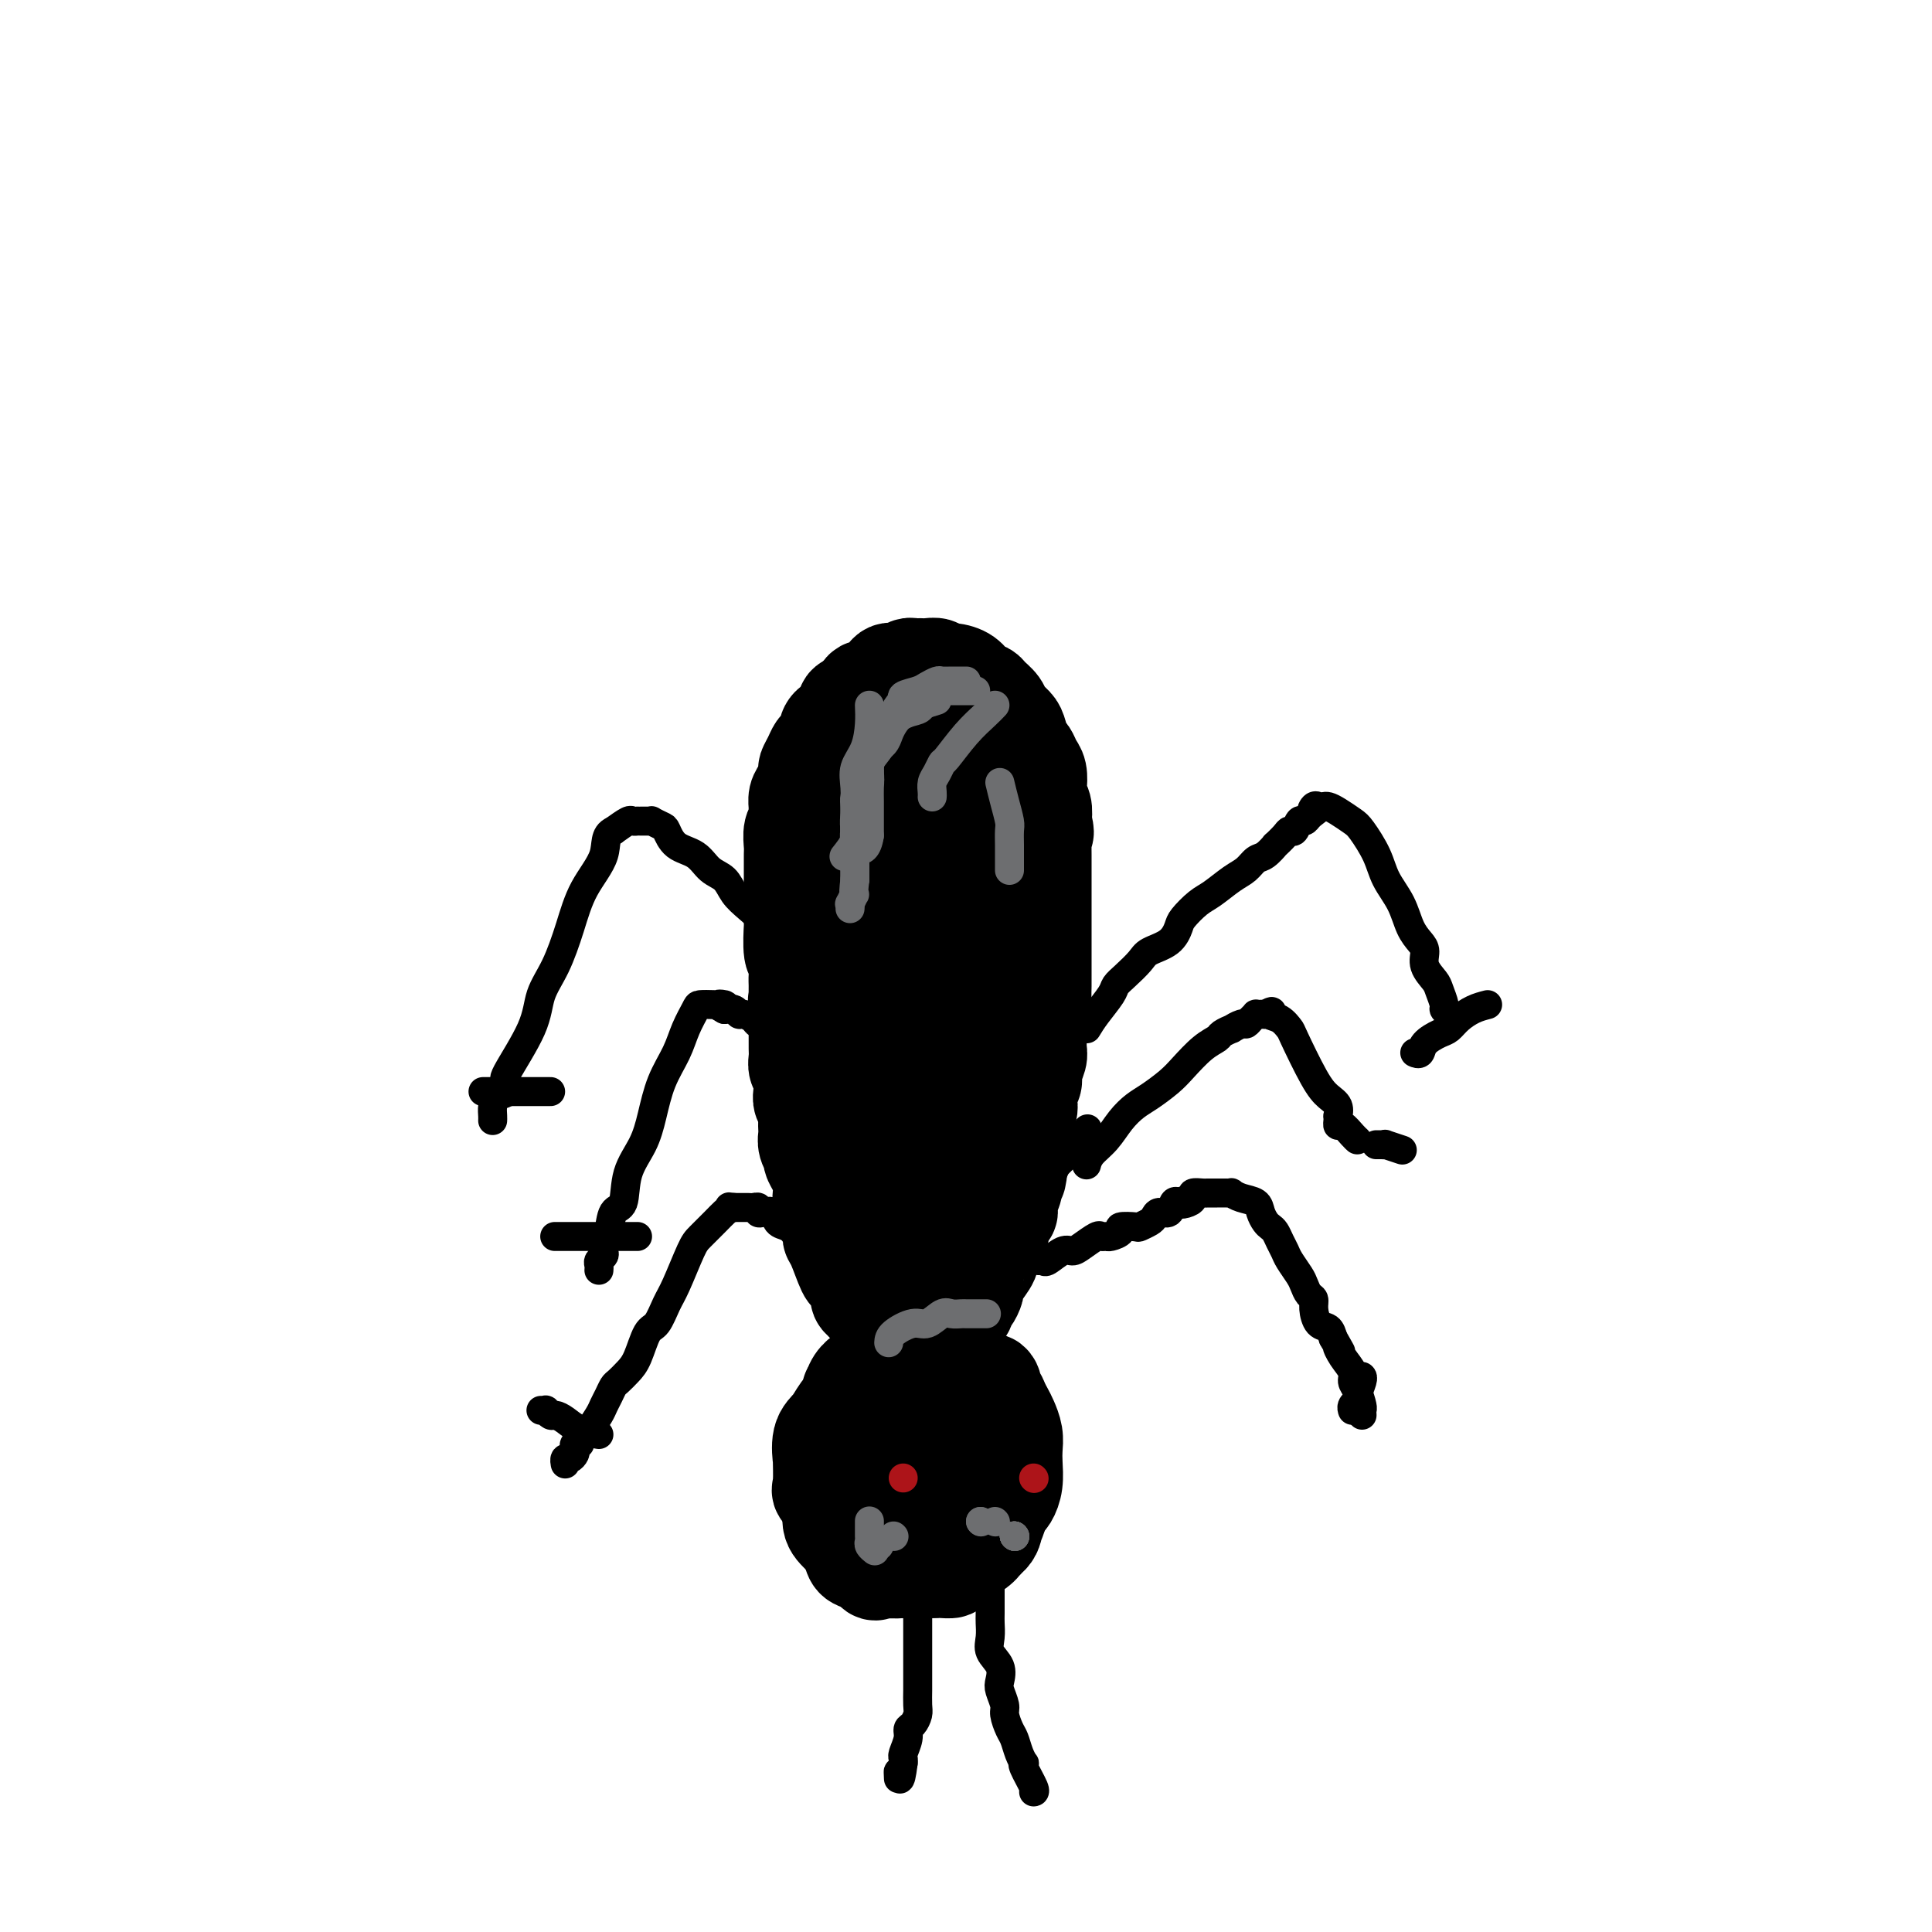 <svg viewBox='0 0 400 400' version='1.1' xmlns='http://www.w3.org/2000/svg' xmlns:xlink='http://www.w3.org/1999/xlink'><g fill='none' stroke='#000000' stroke-width='20' stroke-linecap='round' stroke-linejoin='round'><path d='M187,293c-0.364,0.447 -0.727,0.893 -1,1c-0.273,0.107 -0.455,-0.127 -1,0c-0.545,0.127 -1.452,0.614 -2,1c-0.548,0.386 -0.738,0.671 -1,1c-0.262,0.329 -0.596,0.703 -1,1c-0.404,0.297 -0.879,0.516 -1,1c-0.121,0.484 0.111,1.233 0,2c-0.111,0.767 -0.566,1.552 -1,2c-0.434,0.448 -0.848,0.561 -1,1c-0.152,0.439 -0.040,1.206 0,2c0.040,0.794 0.010,1.617 0,2c-0.010,0.383 0.000,0.326 0,1c-0.000,0.674 -0.011,2.078 0,3c0.011,0.922 0.044,1.360 0,3c-0.044,1.640 -0.166,4.480 0,6c0.166,1.520 0.619,1.720 1,2c0.381,0.280 0.691,0.640 1,1'/><path d='M180,323c0.717,3.547 1.509,2.415 2,2c0.491,-0.415 0.682,-0.111 1,0c0.318,0.111 0.762,0.030 1,0c0.238,-0.030 0.268,-0.007 1,0c0.732,0.007 2.165,-0.000 4,0c1.835,0.000 4.071,0.008 5,0c0.929,-0.008 0.552,-0.032 1,0c0.448,0.032 1.720,0.121 2,0c0.280,-0.121 -0.433,-0.452 0,-1c0.433,-0.548 2.010,-1.313 3,-2c0.990,-0.687 1.392,-1.296 2,-2c0.608,-0.704 1.420,-1.502 2,-2c0.580,-0.498 0.926,-0.696 1,-1c0.074,-0.304 -0.124,-0.714 0,-1c0.124,-0.286 0.569,-0.447 1,-1c0.431,-0.553 0.848,-1.499 1,-2c0.152,-0.501 0.041,-0.557 0,-1c-0.041,-0.443 -0.011,-1.275 0,-2c0.011,-0.725 0.003,-1.345 0,-2c-0.003,-0.655 -0.001,-1.344 0,-2c0.001,-0.656 0.001,-1.278 0,-2c-0.001,-0.722 -0.003,-1.545 0,-2c0.003,-0.455 0.012,-0.542 0,-1c-0.012,-0.458 -0.044,-1.288 0,-2c0.044,-0.712 0.166,-1.307 0,-2c-0.166,-0.693 -0.619,-1.484 -1,-2c-0.381,-0.516 -0.691,-0.758 -1,-1'/><path d='M205,294c-0.198,-3.192 0.306,-2.173 0,-2c-0.306,0.173 -1.421,-0.499 -2,-1c-0.579,-0.501 -0.623,-0.832 -1,-1c-0.377,-0.168 -1.087,-0.175 -2,-1c-0.913,-0.825 -2.027,-2.470 -3,-3c-0.973,-0.530 -1.803,0.054 -2,0c-0.197,-0.054 0.239,-0.747 0,-1c-0.239,-0.253 -1.153,-0.068 -2,0c-0.847,0.068 -1.627,0.019 -2,0c-0.373,-0.019 -0.341,-0.006 -1,0c-0.659,0.006 -2.011,0.006 -3,0c-0.989,-0.006 -1.617,-0.016 -2,0c-0.383,0.016 -0.522,0.060 -1,0c-0.478,-0.060 -1.295,-0.223 -2,0c-0.705,0.223 -1.300,0.830 -2,1c-0.700,0.170 -1.507,-0.099 -2,0c-0.493,0.099 -0.671,0.565 -1,1c-0.329,0.435 -0.808,0.839 -1,1c-0.192,0.161 -0.096,0.081 0,0'/><path d='M186,287c-0.998,-0.102 -1.996,-0.204 -3,0c-1.004,0.204 -2.014,0.713 -3,1c-0.986,0.287 -1.949,0.352 -3,1c-1.051,0.648 -2.191,1.878 -3,3c-0.809,1.122 -1.288,2.136 -2,3c-0.712,0.864 -1.657,1.578 -2,3c-0.343,1.422 -0.084,3.551 0,4c0.084,0.449 -0.007,-0.781 0,0c0.007,0.781 0.111,3.572 0,5c-0.111,1.428 -0.437,1.493 0,2c0.437,0.507 1.638,1.456 3,2c1.362,0.544 2.884,0.684 4,1c1.116,0.316 1.824,0.810 3,1c1.176,0.190 2.819,0.077 4,0c1.181,-0.077 1.902,-0.119 3,0c1.098,0.119 2.575,0.399 4,0c1.425,-0.399 2.798,-1.475 4,-2c1.202,-0.525 2.234,-0.497 3,-1c0.766,-0.503 1.267,-1.537 2,-2c0.733,-0.463 1.697,-0.355 2,-1c0.303,-0.645 -0.056,-2.041 0,-3c0.056,-0.959 0.528,-1.479 1,-2'/><path d='M203,302c0.999,-1.926 0.997,-2.743 1,-4c0.003,-1.257 0.011,-2.956 0,-4c-0.011,-1.044 -0.041,-1.435 0,-2c0.041,-0.565 0.154,-1.304 0,-2c-0.154,-0.696 -0.573,-1.350 -1,-2c-0.427,-0.650 -0.862,-1.298 -2,-2c-1.138,-0.702 -2.980,-1.460 -4,-2c-1.020,-0.540 -1.219,-0.863 -2,-1c-0.781,-0.137 -2.144,-0.089 -3,0c-0.856,0.089 -1.203,0.219 -2,0c-0.797,-0.219 -2.042,-0.789 -3,-1c-0.958,-0.211 -1.630,-0.064 -2,0c-0.370,0.064 -0.440,0.046 -1,0c-0.560,-0.046 -1.611,-0.120 -2,0c-0.389,0.120 -0.115,0.435 -1,1c-0.885,0.565 -2.930,1.381 -4,3c-1.070,1.619 -1.165,4.042 -2,6c-0.835,1.958 -2.411,3.450 -3,5c-0.589,1.550 -0.191,3.159 0,4c0.191,0.841 0.175,0.916 0,2c-0.175,1.084 -0.507,3.179 0,5c0.507,1.821 1.854,3.367 3,5c1.146,1.633 2.091,3.351 3,5c0.909,1.649 1.784,3.227 3,4c1.216,0.773 2.775,0.741 4,1c1.225,0.259 2.117,0.810 3,1c0.883,0.190 1.756,0.021 3,0c1.244,-0.021 2.859,0.108 4,0c1.141,-0.108 1.807,-0.452 3,-1c1.193,-0.548 2.912,-1.299 4,-2c1.088,-0.701 1.544,-1.350 2,-2'/><path d='M204,319c1.785,-1.321 1.746,-2.124 2,-3c0.254,-0.876 0.800,-1.825 1,-3c0.200,-1.175 0.053,-2.576 0,-4c-0.053,-1.424 -0.013,-2.871 0,-4c0.013,-1.129 0.000,-1.940 0,-3c-0.000,-1.060 0.013,-2.369 0,-4c-0.013,-1.631 -0.053,-3.585 0,-5c0.053,-1.415 0.198,-2.292 0,-3c-0.198,-0.708 -0.738,-1.247 -1,-2c-0.262,-0.753 -0.246,-1.718 -1,-2c-0.754,-0.282 -2.279,0.121 -3,0c-0.721,-0.121 -0.639,-0.764 -1,-1c-0.361,-0.236 -1.165,-0.065 -2,0c-0.835,0.065 -1.701,0.022 -3,0c-1.299,-0.022 -3.032,-0.024 -4,0c-0.968,0.024 -1.170,0.074 -2,0c-0.830,-0.074 -2.289,-0.271 -3,0c-0.711,0.271 -0.674,1.010 -1,1c-0.326,-0.010 -1.015,-0.769 -2,0c-0.985,0.769 -2.265,3.065 -3,4c-0.735,0.935 -0.926,0.509 -1,2c-0.074,1.491 -0.031,4.899 0,7c0.031,2.101 0.049,2.895 0,4c-0.049,1.105 -0.165,2.520 0,4c0.165,1.480 0.610,3.027 1,4c0.390,0.973 0.723,1.374 1,2c0.277,0.626 0.498,1.476 1,2c0.502,0.524 1.286,0.721 2,1c0.714,0.279 1.357,0.639 2,1'/><path d='M187,317c1.631,1.530 2.208,0.355 3,0c0.792,-0.355 1.798,0.108 3,0c1.202,-0.108 2.598,-0.788 4,-1c1.402,-0.212 2.809,0.045 4,0c1.191,-0.045 2.164,-0.392 3,-1c0.836,-0.608 1.534,-1.477 2,-2c0.466,-0.523 0.699,-0.699 1,-1c0.301,-0.301 0.669,-0.727 1,-1c0.331,-0.273 0.625,-0.393 1,-1c0.375,-0.607 0.829,-1.699 1,-3c0.171,-1.301 0.057,-2.809 0,-4c-0.057,-1.191 -0.059,-2.066 0,-3c0.059,-0.934 0.179,-1.928 0,-3c-0.179,-1.072 -0.656,-2.224 -1,-3c-0.344,-0.776 -0.556,-1.177 -1,-2c-0.444,-0.823 -1.119,-2.067 -2,-3c-0.881,-0.933 -1.968,-1.557 -3,-2c-1.032,-0.443 -2.009,-0.707 -3,-1c-0.991,-0.293 -1.996,-0.614 -3,-1c-1.004,-0.386 -2.007,-0.837 -3,-1c-0.993,-0.163 -1.975,-0.038 -3,0c-1.025,0.038 -2.094,-0.010 -3,0c-0.906,0.010 -1.650,0.077 -2,0c-0.350,-0.077 -0.306,-0.300 -1,0c-0.694,0.300 -2.126,1.122 -3,2c-0.874,0.878 -1.191,1.813 -2,3c-0.809,1.187 -2.112,2.625 -3,4c-0.888,1.375 -1.362,2.688 -2,4c-0.638,1.312 -1.441,2.622 -2,4c-0.559,1.378 -0.874,2.822 -1,4c-0.126,1.178 -0.063,2.089 0,3'/><path d='M172,308c-1.523,3.878 -0.329,2.573 0,3c0.329,0.427 -0.205,2.586 0,4c0.205,1.414 1.150,2.081 2,3c0.850,0.919 1.606,2.089 2,3c0.394,0.911 0.426,1.565 1,2c0.574,0.435 1.689,0.653 3,1c1.311,0.347 2.816,0.823 4,1c1.184,0.177 2.046,0.056 3,0c0.954,-0.056 2.000,-0.045 3,0c1.000,0.045 1.956,0.126 3,0c1.044,-0.126 2.177,-0.457 3,-1c0.823,-0.543 1.334,-1.296 2,-2c0.666,-0.704 1.485,-1.360 2,-2c0.515,-0.640 0.727,-1.266 1,-2c0.273,-0.734 0.609,-1.576 1,-3c0.391,-1.424 0.838,-3.431 1,-5c0.162,-1.569 0.041,-2.699 0,-4c-0.041,-1.301 -0.000,-2.772 0,-4c0.000,-1.228 -0.040,-2.212 0,-3c0.040,-0.788 0.161,-1.378 0,-2c-0.161,-0.622 -0.605,-1.275 -1,-2c-0.395,-0.725 -0.742,-1.522 -1,-2c-0.258,-0.478 -0.429,-0.636 -1,-1c-0.571,-0.364 -1.543,-0.935 -2,-1c-0.457,-0.065 -0.398,0.375 -1,0c-0.602,-0.375 -1.863,-1.565 -3,-2c-1.137,-0.435 -2.150,-0.117 -3,0c-0.850,0.117 -1.536,0.031 -2,0c-0.464,-0.031 -0.704,-0.009 -1,0c-0.296,0.009 -0.648,0.004 -1,0'/><path d='M187,289c-1.089,0.000 -0.311,0.000 0,0c0.311,0.000 0.156,0.000 0,0'/><path d='M190,286c-0.032,0.192 -0.064,0.384 0,0c0.064,-0.384 0.223,-1.345 0,-2c-0.223,-0.655 -0.830,-1.003 -1,-1c-0.170,0.003 0.095,0.356 0,0c-0.095,-0.356 -0.551,-1.423 -1,-2c-0.449,-0.577 -0.893,-0.664 -1,-1c-0.107,-0.336 0.121,-0.921 0,-1c-0.121,-0.079 -0.591,0.350 -1,0c-0.409,-0.350 -0.757,-1.477 -1,-2c-0.243,-0.523 -0.380,-0.441 -1,-1c-0.620,-0.559 -1.723,-1.758 -2,-2c-0.277,-0.242 0.272,0.473 0,0c-0.272,-0.473 -1.363,-2.135 -2,-3c-0.637,-0.865 -0.818,-0.932 -1,-1'/><path d='M179,270c-1.881,-2.553 -1.085,-0.936 -1,-1c0.085,-0.064 -0.541,-1.809 -1,-3c-0.459,-1.191 -0.749,-1.827 -1,-2c-0.251,-0.173 -0.462,0.115 -1,-1c-0.538,-1.115 -1.402,-3.635 -2,-5c-0.598,-1.365 -0.931,-1.574 -1,-2c-0.069,-0.426 0.125,-1.068 0,-2c-0.125,-0.932 -0.570,-2.152 -1,-3c-0.430,-0.848 -0.847,-1.322 -1,-2c-0.153,-0.678 -0.044,-1.560 0,-2c0.044,-0.440 0.022,-0.436 0,-1c-0.022,-0.564 -0.043,-1.694 0,-2c0.043,-0.306 0.151,0.214 0,0c-0.151,-0.214 -0.562,-1.160 -1,-2c-0.438,-0.840 -0.902,-1.572 -1,-2c-0.098,-0.428 0.170,-0.551 0,-1c-0.170,-0.449 -0.776,-1.222 -1,-2c-0.224,-0.778 -0.064,-1.560 0,-2c0.064,-0.440 0.031,-0.540 0,-1c-0.031,-0.460 -0.060,-1.282 0,-2c0.060,-0.718 0.208,-1.333 0,-2c-0.208,-0.667 -0.774,-1.386 -1,-2c-0.226,-0.614 -0.113,-1.123 0,-2c0.113,-0.877 0.226,-2.122 0,-3c-0.226,-0.878 -0.793,-1.389 -1,-2c-0.207,-0.611 -0.056,-1.321 0,-2c0.056,-0.679 0.015,-1.326 0,-2c-0.015,-0.674 -0.004,-1.374 0,-2c0.004,-0.626 0.001,-1.179 0,-2c-0.001,-0.821 -0.001,-1.911 0,-3'/><path d='M165,210c-0.309,-4.613 -0.082,-2.644 0,-2c0.082,0.644 0.018,-0.036 0,-1c-0.018,-0.964 0.009,-2.211 0,-3c-0.009,-0.789 -0.055,-1.121 0,-2c0.055,-0.879 0.211,-2.307 0,-3c-0.211,-0.693 -0.789,-0.651 -1,-2c-0.211,-1.349 -0.057,-4.089 0,-5c0.057,-0.911 0.015,0.009 0,0c-0.015,-0.009 -0.004,-0.946 0,-2c0.004,-1.054 0.001,-2.226 0,-3c-0.001,-0.774 0.000,-1.151 0,-2c-0.000,-0.849 -0.001,-2.171 0,-3c0.001,-0.829 0.004,-1.166 0,-2c-0.004,-0.834 -0.015,-2.164 0,-3c0.015,-0.836 0.057,-1.179 0,-2c-0.057,-0.821 -0.212,-2.121 0,-3c0.212,-0.879 0.792,-1.336 1,-2c0.208,-0.664 0.046,-1.533 0,-2c-0.046,-0.467 0.025,-0.530 0,-1c-0.025,-0.470 -0.147,-1.347 0,-2c0.147,-0.653 0.564,-1.082 1,-2c0.436,-0.918 0.890,-2.325 1,-3c0.110,-0.675 -0.125,-0.618 0,-1c0.125,-0.382 0.608,-1.205 1,-2c0.392,-0.795 0.691,-1.564 1,-2c0.309,-0.436 0.628,-0.540 1,-1c0.372,-0.460 0.799,-1.275 1,-2c0.201,-0.725 0.178,-1.359 1,-2c0.822,-0.641 2.491,-1.288 3,-2c0.509,-0.712 -0.140,-1.489 0,-2c0.140,-0.511 1.070,-0.755 2,-1'/><path d='M177,145c2.217,-3.515 1.760,-2.301 2,-2c0.240,0.301 1.177,-0.311 2,-1c0.823,-0.689 1.534,-1.456 2,-2c0.466,-0.544 0.688,-0.864 1,-1c0.312,-0.136 0.713,-0.089 1,0c0.287,0.089 0.458,0.220 1,0c0.542,-0.220 1.454,-0.791 2,-1c0.546,-0.209 0.728,-0.057 1,0c0.272,0.057 0.636,0.019 1,0c0.364,-0.019 0.729,-0.020 1,0c0.271,0.020 0.446,0.060 1,0c0.554,-0.060 1.485,-0.220 2,0c0.515,0.220 0.614,0.818 1,1c0.386,0.182 1.058,-0.054 2,0c0.942,0.054 2.154,0.399 3,1c0.846,0.601 1.325,1.459 2,2c0.675,0.541 1.547,0.764 2,1c0.453,0.236 0.489,0.485 1,1c0.511,0.515 1.499,1.298 2,2c0.501,0.702 0.515,1.325 1,2c0.485,0.675 1.439,1.402 2,2c0.561,0.598 0.728,1.065 1,2c0.272,0.935 0.647,2.337 1,3c0.353,0.663 0.682,0.586 1,1c0.318,0.414 0.625,1.317 1,2c0.375,0.683 0.819,1.144 1,2c0.181,0.856 0.100,2.106 0,3c-0.100,0.894 -0.219,1.433 0,2c0.219,0.567 0.777,1.162 1,2c0.223,0.838 0.112,1.919 0,3'/><path d='M216,170c0.928,3.515 0.249,2.303 0,2c-0.249,-0.303 -0.067,0.303 0,1c0.067,0.697 0.018,1.484 0,2c-0.018,0.516 -0.005,0.761 0,2c0.005,1.239 0.001,3.471 0,5c-0.001,1.529 -0.000,2.353 0,3c0.000,0.647 0.000,1.117 0,2c-0.000,0.883 -0.000,2.180 0,3c0.000,0.820 -0.000,1.165 0,2c0.000,0.835 0.000,2.162 0,3c-0.000,0.838 -0.000,1.187 0,2c0.000,0.813 0.001,2.089 0,3c-0.001,0.911 -0.004,1.455 0,2c0.004,0.545 0.015,1.089 0,2c-0.015,0.911 -0.057,2.187 0,3c0.057,0.813 0.212,1.161 0,2c-0.212,0.839 -0.793,2.168 -1,3c-0.207,0.832 -0.040,1.167 0,2c0.040,0.833 -0.045,2.162 0,3c0.045,0.838 0.222,1.183 0,2c-0.222,0.817 -0.843,2.106 -1,3c-0.157,0.894 0.150,1.395 0,2c-0.150,0.605 -0.758,1.316 -1,2c-0.242,0.684 -0.118,1.342 0,2c0.118,0.658 0.228,1.317 0,2c-0.228,0.683 -0.796,1.390 -1,2c-0.204,0.610 -0.044,1.122 0,2c0.044,0.878 -0.027,2.121 0,3c0.027,0.879 0.150,1.394 0,2c-0.150,0.606 -0.575,1.303 -1,2'/><path d='M211,241c-0.708,5.387 0.021,1.854 0,1c-0.021,-0.854 -0.793,0.972 -1,2c-0.207,1.028 0.152,1.258 0,2c-0.152,0.742 -0.814,1.996 -1,3c-0.186,1.004 0.104,1.757 0,2c-0.104,0.243 -0.600,-0.025 -1,1c-0.400,1.025 -0.702,3.342 -1,4c-0.298,0.658 -0.592,-0.342 -1,0c-0.408,0.342 -0.932,2.027 -1,3c-0.068,0.973 0.319,1.234 0,2c-0.319,0.766 -1.343,2.036 -2,3c-0.657,0.964 -0.946,1.621 -1,2c-0.054,0.379 0.126,0.482 0,1c-0.126,0.518 -0.560,1.453 -1,2c-0.440,0.547 -0.887,0.706 -1,1c-0.113,0.294 0.110,0.723 0,1c-0.110,0.277 -0.551,0.404 -1,1c-0.449,0.596 -0.905,1.663 -1,2c-0.095,0.337 0.171,-0.054 0,0c-0.171,0.054 -0.778,0.555 -1,1c-0.222,0.445 -0.060,0.835 0,1c0.060,0.165 0.016,0.106 0,0c-0.016,-0.106 -0.004,-0.259 0,0c0.004,0.259 0.001,0.931 0,1c-0.001,0.069 -0.001,-0.466 0,-1'/><path d='M197,276c-2.165,5.086 -0.577,0.302 0,-2c0.577,-2.302 0.144,-2.120 0,-3c-0.144,-0.880 0.002,-2.821 0,-4c-0.002,-1.179 -0.150,-1.596 0,-3c0.150,-1.404 0.600,-3.796 1,-5c0.400,-1.204 0.750,-1.222 1,-3c0.250,-1.778 0.400,-5.318 1,-7c0.600,-1.682 1.648,-1.506 2,-2c0.352,-0.494 0.006,-1.657 0,-3c-0.006,-1.343 0.328,-2.865 1,-4c0.672,-1.135 1.682,-1.882 2,-3c0.318,-1.118 -0.056,-2.605 0,-4c0.056,-1.395 0.540,-2.697 1,-4c0.460,-1.303 0.894,-2.607 1,-4c0.106,-1.393 -0.116,-2.875 0,-4c0.116,-1.125 0.571,-1.894 1,-3c0.429,-1.106 0.833,-2.551 1,-4c0.167,-1.449 0.097,-2.904 0,-4c-0.097,-1.096 -0.222,-1.833 0,-3c0.222,-1.167 0.792,-2.763 1,-4c0.208,-1.237 0.056,-2.115 0,-3c-0.056,-0.885 -0.015,-1.777 0,-3c0.015,-1.223 0.005,-2.778 0,-4c-0.005,-1.222 -0.005,-2.111 0,-3c0.005,-0.889 0.016,-1.778 0,-3c-0.016,-1.222 -0.060,-2.778 0,-4c0.060,-1.222 0.223,-2.112 0,-3c-0.223,-0.888 -0.833,-1.774 -1,-3c-0.167,-1.226 0.109,-2.792 0,-4c-0.109,-1.208 -0.603,-2.060 -1,-3c-0.397,-0.940 -0.699,-1.970 -1,-3'/><path d='M207,167c-0.267,-7.564 0.066,-2.973 0,-2c-0.066,0.973 -0.529,-1.672 -1,-3c-0.471,-1.328 -0.949,-1.339 -1,-2c-0.051,-0.661 0.327,-1.971 0,-3c-0.327,-1.029 -1.358,-1.778 -2,-2c-0.642,-0.222 -0.894,0.084 -1,0c-0.106,-0.084 -0.066,-0.558 0,-1c0.066,-0.442 0.158,-0.850 0,-1c-0.158,-0.150 -0.567,-0.040 -1,0c-0.433,0.040 -0.889,0.011 -1,0c-0.111,-0.011 0.125,-0.003 0,0c-0.125,0.003 -0.610,-0.000 -1,0c-0.390,0.000 -0.686,0.003 -1,0c-0.314,-0.003 -0.647,-0.013 -1,0c-0.353,0.013 -0.728,0.048 -1,0c-0.272,-0.048 -0.443,-0.180 -1,0c-0.557,0.180 -1.502,0.670 -2,1c-0.498,0.330 -0.551,0.499 -1,1c-0.449,0.501 -1.294,1.335 -2,2c-0.706,0.665 -1.274,1.163 -2,2c-0.726,0.837 -1.609,2.015 -2,3c-0.391,0.985 -0.290,1.778 -1,3c-0.710,1.222 -2.233,2.872 -3,4c-0.767,1.128 -0.780,1.735 -1,3c-0.220,1.265 -0.647,3.187 -1,5c-0.353,1.813 -0.630,3.517 -1,5c-0.370,1.483 -0.831,2.745 -1,4c-0.169,1.255 -0.045,2.501 0,4c0.045,1.499 0.012,3.250 0,5c-0.012,1.750 -0.003,3.500 0,5c0.003,1.500 0.002,2.750 0,4'/><path d='M178,204c-0.283,5.624 0.508,3.684 1,4c0.492,0.316 0.685,2.888 1,5c0.315,2.112 0.752,3.765 1,5c0.248,1.235 0.308,2.052 1,4c0.692,1.948 2.016,5.026 3,7c0.984,1.974 1.627,2.845 2,4c0.373,1.155 0.476,2.593 1,4c0.524,1.407 1.467,2.784 2,4c0.533,1.216 0.655,2.271 1,3c0.345,0.729 0.915,1.134 1,2c0.085,0.866 -0.313,2.195 0,3c0.313,0.805 1.337,1.088 2,2c0.663,0.912 0.966,2.453 1,4c0.034,1.547 -0.201,3.099 0,4c0.201,0.901 0.838,1.151 1,2c0.162,0.849 -0.150,2.298 0,3c0.150,0.702 0.761,0.659 1,1c0.239,0.341 0.105,1.067 0,1c-0.105,-0.067 -0.183,-0.927 0,-2c0.183,-1.073 0.626,-2.360 1,-4c0.374,-1.640 0.678,-3.634 1,-6c0.322,-2.366 0.664,-5.105 1,-8c0.336,-2.895 0.668,-5.948 1,-9'/><path d='M201,237c0.996,-5.474 0.985,-5.660 1,-7c0.015,-1.340 0.057,-3.834 0,-6c-0.057,-2.166 -0.211,-4.002 0,-6c0.211,-1.998 0.789,-4.156 1,-6c0.211,-1.844 0.057,-3.374 0,-5c-0.057,-1.626 -0.015,-3.349 0,-5c0.015,-1.651 0.005,-3.231 0,-5c-0.005,-1.769 -0.005,-3.727 0,-5c0.005,-1.273 0.015,-1.863 0,-3c-0.015,-1.137 -0.056,-2.823 0,-4c0.056,-1.177 0.208,-1.847 0,-3c-0.208,-1.153 -0.778,-2.789 -1,-4c-0.222,-1.211 -0.097,-1.998 0,-3c0.097,-1.002 0.166,-2.217 0,-3c-0.166,-0.783 -0.566,-1.132 -1,-2c-0.434,-0.868 -0.900,-2.256 -1,-3c-0.100,-0.744 0.167,-0.844 0,-1c-0.167,-0.156 -0.767,-0.367 -1,-1c-0.233,-0.633 -0.099,-1.689 0,-2c0.099,-0.311 0.164,0.121 0,0c-0.164,-0.121 -0.557,-0.796 -1,-1c-0.443,-0.204 -0.934,0.063 -1,1c-0.066,0.937 0.295,2.544 0,4c-0.295,1.456 -1.244,2.761 -2,5c-0.756,2.239 -1.319,5.410 -2,8c-0.681,2.590 -1.480,4.597 -2,7c-0.520,2.403 -0.760,5.201 -1,8'/><path d='M190,195c-1.781,6.217 -1.735,5.760 -2,7c-0.265,1.240 -0.842,4.177 -1,7c-0.158,2.823 0.101,5.534 0,8c-0.101,2.466 -0.563,4.689 -1,7c-0.437,2.311 -0.849,4.711 -1,7c-0.151,2.289 -0.040,4.469 0,6c0.040,1.531 0.011,2.415 0,5c-0.011,2.585 -0.003,6.870 0,9c0.003,2.130 0.001,2.103 0,3c-0.001,0.897 -0.001,2.716 0,4c0.001,1.284 0.003,2.031 0,3c-0.003,0.969 -0.011,2.160 0,3c0.011,0.840 0.042,1.328 0,2c-0.042,0.672 -0.156,1.529 0,2c0.156,0.471 0.580,0.556 1,1c0.420,0.444 0.834,1.247 1,2c0.166,0.753 0.083,1.456 0,2c-0.083,0.544 -0.167,0.929 0,1c0.167,0.071 0.583,-0.173 1,0c0.417,0.173 0.833,0.764 1,1c0.167,0.236 0.083,0.118 0,0'/></g>
<g fill='none' stroke='#000000' stroke-width='6' stroke-linecap='round' stroke-linejoin='round'><path d='M215,261c0.387,-0.062 0.774,-0.123 1,0c0.226,0.123 0.292,0.432 1,0c0.708,-0.432 2.059,-1.604 3,-2c0.941,-0.396 1.471,-0.015 2,0c0.529,0.015 1.057,-0.335 2,-1c0.943,-0.665 2.299,-1.645 3,-2c0.701,-0.355 0.745,-0.085 1,0c0.255,0.085 0.720,-0.016 1,0c0.280,0.016 0.374,0.149 1,0c0.626,-0.149 1.782,-0.579 2,-1c0.218,-0.421 -0.502,-0.833 0,-1c0.502,-0.167 2.228,-0.087 3,0c0.772,0.087 0.592,0.183 1,0c0.408,-0.183 1.405,-0.645 2,-1c0.595,-0.355 0.789,-0.603 1,-1c0.211,-0.397 0.438,-0.941 1,-1c0.562,-0.059 1.459,0.369 2,0c0.541,-0.369 0.726,-1.534 1,-2c0.274,-0.466 0.637,-0.233 1,0'/><path d='M244,249c4.670,-1.868 1.846,-0.539 1,0c-0.846,0.539 0.285,0.288 1,0c0.715,-0.288 1.013,-0.613 1,-1c-0.013,-0.387 -0.335,-0.836 0,-1c0.335,-0.164 1.329,-0.044 2,0c0.671,0.044 1.020,0.012 1,0c-0.020,-0.012 -0.409,-0.003 0,0c0.409,0.003 1.616,0.001 2,0c0.384,-0.001 -0.056,-0.001 0,0c0.056,0.001 0.608,0.003 1,0c0.392,-0.003 0.623,-0.013 1,0c0.377,0.013 0.899,0.048 1,0c0.101,-0.048 -0.219,-0.178 0,0c0.219,0.178 0.976,0.664 2,1c1.024,0.336 2.316,0.523 3,1c0.684,0.477 0.761,1.244 1,2c0.239,0.756 0.642,1.501 1,2c0.358,0.499 0.672,0.751 1,1c0.328,0.249 0.669,0.493 1,1c0.331,0.507 0.652,1.276 1,2c0.348,0.724 0.723,1.402 1,2c0.277,0.598 0.456,1.115 1,2c0.544,0.885 1.452,2.137 2,3c0.548,0.863 0.737,1.338 1,2c0.263,0.662 0.599,1.510 1,2c0.401,0.490 0.867,0.620 1,1c0.133,0.380 -0.067,1.009 0,2c0.067,0.991 0.403,2.344 1,3c0.597,0.656 1.456,0.616 2,1c0.544,0.384 0.772,1.192 1,2'/><path d='M276,277c2.674,4.705 1.360,2.467 1,2c-0.360,-0.467 0.233,0.838 1,2c0.767,1.162 1.708,2.181 2,3c0.292,0.819 -0.065,1.439 0,2c0.065,0.561 0.553,1.065 1,2c0.447,0.935 0.852,2.302 1,3c0.148,0.698 0.040,0.726 0,1c-0.040,0.274 -0.011,0.792 0,1c0.011,0.208 0.006,0.104 0,0'/><path d='M178,268c0.151,0.150 0.302,0.299 0,0c-0.302,-0.299 -1.057,-1.048 -2,-2c-0.943,-0.952 -2.073,-2.107 -3,-3c-0.927,-0.893 -1.652,-1.525 -2,-2c-0.348,-0.475 -0.321,-0.795 -1,-1c-0.679,-0.205 -2.065,-0.297 -3,-1c-0.935,-0.703 -1.420,-2.017 -2,-3c-0.580,-0.983 -1.256,-1.635 -2,-2c-0.744,-0.365 -1.558,-0.441 -2,-1c-0.442,-0.559 -0.514,-1.600 -1,-2c-0.486,-0.400 -1.388,-0.160 -2,0c-0.612,0.160 -0.935,0.239 -1,0c-0.065,-0.239 0.127,-0.796 0,-1c-0.127,-0.204 -0.573,-0.055 -1,0c-0.427,0.055 -0.835,0.015 -1,0c-0.165,-0.015 -0.086,-0.004 0,0c0.086,0.004 0.181,0.001 0,0c-0.181,-0.001 -0.636,-0.000 -1,0c-0.364,0.000 -0.636,0.000 -1,0c-0.364,-0.000 -0.818,-0.000 -1,0c-0.182,0.000 -0.091,0.000 0,0'/><path d='M152,250c-1.424,-0.194 -0.985,-0.180 -1,0c-0.015,0.180 -0.483,0.527 -1,1c-0.517,0.473 -1.083,1.073 -2,2c-0.917,0.927 -2.185,2.182 -3,3c-0.815,0.818 -1.177,1.199 -2,3c-0.823,1.801 -2.107,5.021 -3,7c-0.893,1.979 -1.394,2.718 -2,4c-0.606,1.282 -1.318,3.107 -2,4c-0.682,0.893 -1.334,0.854 -2,2c-0.666,1.146 -1.344,3.476 -2,5c-0.656,1.524 -1.289,2.243 -2,3c-0.711,0.757 -1.499,1.552 -2,2c-0.501,0.448 -0.715,0.547 -1,1c-0.285,0.453 -0.639,1.259 -1,2c-0.361,0.741 -0.728,1.417 -1,2c-0.272,0.583 -0.450,1.074 -1,2c-0.550,0.926 -1.472,2.286 -2,3c-0.528,0.714 -0.664,0.783 -1,1c-0.336,0.217 -0.874,0.583 -1,1c-0.126,0.417 0.160,0.886 0,1c-0.160,0.114 -0.765,-0.128 -1,0c-0.235,0.128 -0.102,0.627 0,1c0.102,0.373 0.171,0.622 0,1c-0.171,0.378 -0.582,0.886 -1,1c-0.418,0.114 -0.844,-0.165 -1,0c-0.156,0.165 -0.042,0.775 0,1c0.042,0.225 0.012,0.064 0,0c-0.012,-0.064 -0.006,-0.032 0,0'/><path d='M225,213c0.526,-0.865 1.051,-1.730 2,-3c0.949,-1.270 2.321,-2.945 3,-4c0.679,-1.055 0.664,-1.489 1,-2c0.336,-0.511 1.022,-1.100 2,-2c0.978,-0.900 2.249,-2.113 3,-3c0.751,-0.887 0.981,-1.449 2,-2c1.019,-0.551 2.827,-1.091 4,-2c1.173,-0.909 1.710,-2.187 2,-3c0.290,-0.813 0.332,-1.162 1,-2c0.668,-0.838 1.961,-2.165 3,-3c1.039,-0.835 1.825,-1.178 3,-2c1.175,-0.822 2.740,-2.123 4,-3c1.260,-0.877 2.217,-1.329 3,-2c0.783,-0.671 1.394,-1.559 2,-2c0.606,-0.441 1.209,-0.434 2,-1c0.791,-0.566 1.770,-1.705 2,-2c0.230,-0.295 -0.289,0.253 0,0c0.289,-0.253 1.387,-1.307 2,-2c0.613,-0.693 0.742,-1.026 1,-1c0.258,0.026 0.647,0.409 1,0c0.353,-0.409 0.672,-1.610 1,-2c0.328,-0.390 0.665,0.031 1,0c0.335,-0.031 0.667,-0.516 1,-1'/><path d='M271,169c3.797,-2.951 1.790,-1.327 1,-1c-0.790,0.327 -0.365,-0.642 0,-1c0.365,-0.358 0.668,-0.103 1,0c0.332,0.103 0.693,0.056 1,0c0.307,-0.056 0.562,-0.119 1,0c0.438,0.119 1.061,0.421 2,1c0.939,0.579 2.195,1.434 3,2c0.805,0.566 1.160,0.844 2,2c0.840,1.156 2.165,3.192 3,5c0.835,1.808 1.181,3.390 2,5c0.819,1.610 2.113,3.249 3,5c0.887,1.751 1.369,3.614 2,5c0.631,1.386 1.412,2.295 2,3c0.588,0.705 0.985,1.204 1,2c0.015,0.796 -0.351,1.887 0,3c0.351,1.113 1.418,2.249 2,3c0.582,0.751 0.678,1.118 1,2c0.322,0.882 0.871,2.278 1,3c0.129,0.722 -0.162,0.768 0,1c0.162,0.232 0.775,0.650 1,1c0.225,0.350 0.061,0.633 0,1c-0.061,0.367 -0.017,0.819 0,1c0.017,0.181 0.009,0.090 0,0'/><path d='M167,205c-0.041,0.046 -0.082,0.092 0,0c0.082,-0.092 0.286,-0.321 0,-1c-0.286,-0.679 -1.064,-1.809 -2,-3c-0.936,-1.191 -2.032,-2.445 -3,-4c-0.968,-1.555 -1.810,-3.413 -3,-5c-1.190,-1.587 -2.729,-2.905 -4,-4c-1.271,-1.095 -2.273,-1.969 -3,-3c-0.727,-1.031 -1.179,-2.220 -2,-3c-0.821,-0.780 -2.011,-1.150 -3,-2c-0.989,-0.850 -1.775,-2.179 -3,-3c-1.225,-0.821 -2.888,-1.134 -4,-2c-1.112,-0.866 -1.674,-2.285 -2,-3c-0.326,-0.715 -0.416,-0.728 -1,-1c-0.584,-0.272 -1.663,-0.805 -2,-1c-0.337,-0.195 0.068,-0.052 0,0c-0.068,0.052 -0.610,0.014 -1,0c-0.390,-0.014 -0.628,-0.005 -1,0c-0.372,0.005 -0.879,0.007 -1,0c-0.121,-0.007 0.143,-0.022 0,0c-0.143,0.022 -0.692,0.083 -1,0c-0.308,-0.083 -0.374,-0.309 -1,0c-0.626,0.309 -1.813,1.155 -3,2'/><path d='M127,172c-1.951,0.808 -1.328,2.830 -2,5c-0.672,2.170 -2.638,4.490 -4,7c-1.362,2.510 -2.121,5.209 -3,8c-0.879,2.791 -1.878,5.674 -3,8c-1.122,2.326 -2.365,4.094 -3,6c-0.635,1.906 -0.660,3.949 -2,7c-1.340,3.051 -3.995,7.111 -5,9c-1.005,1.889 -0.360,1.609 0,2c0.360,0.391 0.436,1.453 0,2c-0.436,0.547 -1.385,0.577 -2,1c-0.615,0.423 -0.897,1.237 -1,2c-0.103,0.763 -0.028,1.475 0,2c0.028,0.525 0.008,0.864 0,1c-0.008,0.136 -0.004,0.068 0,0'/><path d='M182,218c0.094,0.009 0.188,0.018 0,0c-0.188,-0.018 -0.658,-0.064 -2,0c-1.342,0.064 -3.556,0.239 -5,0c-1.444,-0.239 -2.119,-0.890 -3,-1c-0.881,-0.110 -1.970,0.321 -3,0c-1.030,-0.321 -2.001,-1.395 -3,-2c-0.999,-0.605 -2.026,-0.740 -3,-1c-0.974,-0.260 -1.896,-0.643 -3,-1c-1.104,-0.357 -2.389,-0.688 -3,-1c-0.611,-0.312 -0.548,-0.606 -1,-1c-0.452,-0.394 -1.420,-0.889 -2,-1c-0.580,-0.111 -0.771,0.162 -1,0c-0.229,-0.162 -0.494,-0.761 -1,-1c-0.506,-0.239 -1.253,-0.120 -2,0'/><path d='M150,209c-2.864,-1.465 -0.525,-1.127 0,-1c0.525,0.127 -0.764,0.045 -2,0c-1.236,-0.045 -2.418,-0.051 -3,0c-0.582,0.051 -0.565,0.161 -1,1c-0.435,0.839 -1.323,2.407 -2,4c-0.677,1.593 -1.145,3.210 -2,5c-0.855,1.790 -2.098,3.751 -3,6c-0.902,2.249 -1.464,4.785 -2,7c-0.536,2.215 -1.046,4.110 -2,6c-0.954,1.890 -2.350,3.776 -3,6c-0.650,2.224 -0.553,4.785 -1,6c-0.447,1.215 -1.439,1.085 -2,2c-0.561,0.915 -0.690,2.875 -1,4c-0.310,1.125 -0.801,1.414 -1,2c-0.199,0.586 -0.106,1.467 0,2c0.106,0.533 0.225,0.717 0,1c-0.225,0.283 -0.792,0.664 -1,1c-0.208,0.336 -0.056,0.626 0,1c0.056,0.374 0.015,0.831 0,1c-0.015,0.169 -0.004,0.048 0,0c0.004,-0.048 0.002,-0.024 0,0'/><path d='M225,241c-0.041,0.162 -0.083,0.324 0,0c0.083,-0.324 0.289,-1.136 1,-2c0.711,-0.864 1.927,-1.782 3,-3c1.073,-1.218 2.005,-2.737 3,-4c0.995,-1.263 2.055,-2.271 3,-3c0.945,-0.729 1.777,-1.179 3,-2c1.223,-0.821 2.837,-2.012 4,-3c1.163,-0.988 1.875,-1.771 3,-3c1.125,-1.229 2.664,-2.903 4,-4c1.336,-1.097 2.470,-1.619 3,-2c0.530,-0.381 0.457,-0.623 1,-1c0.543,-0.377 1.703,-0.888 2,-1c0.297,-0.112 -0.270,0.177 0,0c0.270,-0.177 1.378,-0.818 2,-1c0.622,-0.182 0.758,0.095 1,0c0.242,-0.095 0.590,-0.561 1,-1c0.410,-0.439 0.883,-0.850 1,-1c0.117,-0.150 -0.122,-0.041 0,0c0.122,0.041 0.606,0.012 1,0c0.394,-0.012 0.697,-0.006 1,0'/><path d='M262,210c2.148,-1.112 1.019,-0.391 1,0c-0.019,0.391 1.072,0.450 2,1c0.928,0.550 1.692,1.589 2,2c0.308,0.411 0.159,0.195 1,2c0.841,1.805 2.670,5.632 4,8c1.330,2.368 2.160,3.278 3,4c0.840,0.722 1.689,1.255 2,2c0.311,0.745 0.085,1.700 0,2c-0.085,0.300 -0.030,-0.057 0,0c0.030,0.057 0.036,0.527 0,1c-0.036,0.473 -0.115,0.950 0,1c0.115,0.050 0.422,-0.327 1,0c0.578,0.327 1.425,1.357 2,2c0.575,0.643 0.879,0.898 1,1c0.121,0.102 0.061,0.051 0,0'/></g>
<g fill='none' stroke='#6D6E70' stroke-width='6' stroke-linecap='round' stroke-linejoin='round'><path d='M180,315c0.000,-0.089 0.000,-0.179 0,0c-0.000,0.179 -0.001,0.625 0,1c0.001,0.375 0.004,0.679 0,1c-0.004,0.321 -0.015,0.661 0,1c0.015,0.339 0.056,0.679 0,1c-0.056,0.321 -0.207,0.625 0,1c0.207,0.375 0.774,0.821 1,1c0.226,0.179 0.113,0.089 0,0'/><path d='M182,320c0.000,0.000 0.000,0.000 0,0c0.000,0.000 0.000,0.000 0,0'/><path d='M182,320c0.000,0.000 0.000,0.000 0,0c0.000,0.000 0.000,0.000 0,0c0.000,0.000 0.000,0.000 0,0'/><path d='M185,318c0.000,0.000 0.100,0.100 0.1,0.1'/><path d='M210,318c0.000,0.000 0.100,0.100 0.1,0.1'/><path d='M210,318c0.000,0.000 0.100,0.100 0.1,0.1'/><path d='M210,318c0.000,0.000 0.100,0.100 0.1,0.1'/><path d='M210,318c0.000,0.000 0.000,0.000 0,0c0.000,0.000 0.000,0.000 0,0'/><path d='M210,318c0.000,0.000 0.100,0.100 0.1,0.1'/><path d='M210,318c0.000,0.000 0.000,0.000 0,0c0.000,0.000 0.000,0.000 0,0'/><path d='M210,318c0.000,0.000 0.000,0.000 0,0c0.000,0.000 0.000,0.000 0,0'/><path d='M203,315c0.000,0.000 0.100,0.100 0.1,0.1'/><path d='M203,315c0.000,0.000 0.000,0.000 0,0c0.000,0.000 0.000,0.000 0,0'/><path d='M206,315c0.000,0.000 0.100,0.100 0.1,0.1'/></g>
<g fill='none' stroke='#000000' stroke-width='6' stroke-linecap='round' stroke-linejoin='round'><path d='M190,331c0.000,-0.083 0.000,-0.167 0,0c0.000,0.167 0.000,0.583 0,1'/><path d='M190,332c-0.000,0.256 -0.000,0.397 0,1c0.000,0.603 0.000,1.668 0,2c-0.000,0.332 -0.000,-0.070 0,0c0.000,0.070 0.000,0.610 0,1c-0.000,0.390 -0.000,0.629 0,1c0.000,0.371 0.000,0.873 0,1c-0.000,0.127 -0.000,-0.121 0,0c0.000,0.121 0.000,0.611 0,1c-0.000,0.389 -0.000,0.678 0,1c0.000,0.322 0.000,0.677 0,1c-0.000,0.323 -0.000,0.612 0,1c0.000,0.388 0.000,0.874 0,1c-0.000,0.126 -0.000,-0.108 0,0c0.000,0.108 0.000,0.557 0,1c-0.000,0.443 -0.000,0.879 0,1c0.000,0.121 0.000,-0.071 0,0c-0.000,0.071 -0.000,0.407 0,1c0.000,0.593 0.001,1.443 0,2c-0.001,0.557 -0.003,0.822 0,1c0.003,0.178 0.011,0.271 0,1c-0.011,0.729 -0.040,2.095 0,3c0.040,0.905 0.151,1.349 0,2c-0.151,0.651 -0.562,1.508 -1,2c-0.438,0.492 -0.902,0.618 -1,1c-0.098,0.382 0.170,1.020 0,2c-0.170,0.980 -0.776,2.302 -1,3c-0.224,0.698 -0.064,0.771 0,1c0.064,0.229 0.032,0.615 0,1'/><path d='M187,365c-0.690,5.500 -0.917,2.750 -1,2c-0.083,-0.750 -0.024,0.500 0,1c0.024,0.500 0.012,0.250 0,0'/><path d='M205,328c0.000,-0.116 0.001,-0.232 0,0c-0.001,0.232 -0.002,0.814 0,2c0.002,1.186 0.008,2.978 0,4c-0.008,1.022 -0.030,1.275 0,2c0.030,0.725 0.112,1.922 0,3c-0.112,1.078 -0.418,2.036 0,3c0.418,0.964 1.561,1.934 2,3c0.439,1.066 0.173,2.229 0,3c-0.173,0.771 -0.254,1.150 0,2c0.254,0.850 0.841,2.170 1,3c0.159,0.830 -0.112,1.168 0,2c0.112,0.832 0.605,2.156 1,3c0.395,0.844 0.692,1.207 1,2c0.308,0.793 0.626,2.016 1,3c0.374,0.984 0.804,1.728 1,2c0.196,0.272 0.157,0.073 0,0c-0.157,-0.073 -0.434,-0.020 0,1c0.434,1.020 1.578,3.005 2,4c0.422,0.995 0.120,0.998 0,1c-0.120,0.002 -0.060,0.001 0,0'/></g>
<g fill='none' stroke='#6D6E70' stroke-width='6' stroke-linecap='round' stroke-linejoin='round'><path d='M193,145c-0.319,-0.088 -0.638,-0.175 -1,0c-0.362,0.175 -0.766,0.613 -1,1c-0.234,0.387 -0.300,0.723 -1,1c-0.700,0.277 -2.036,0.496 -3,1c-0.964,0.504 -1.555,1.292 -2,2c-0.445,0.708 -0.745,1.334 -1,2c-0.255,0.666 -0.465,1.372 -1,2c-0.535,0.628 -1.396,1.179 -2,2c-0.604,0.821 -0.950,1.910 -1,3c-0.050,1.090 0.198,2.179 0,3c-0.198,0.821 -0.841,1.374 -1,2c-0.159,0.626 0.168,1.327 0,2c-0.168,0.673 -0.830,1.320 -1,2c-0.170,0.680 0.150,1.393 0,2c-0.150,0.607 -0.772,1.107 -1,2c-0.228,0.893 -0.061,2.177 0,3c0.061,0.823 0.016,1.183 0,2c-0.016,0.817 -0.005,2.091 0,3c0.005,0.909 0.002,1.455 0,2'/><path d='M177,182c-0.558,4.576 0.047,3.016 0,3c-0.047,-0.016 -0.744,1.511 -1,2c-0.256,0.489 -0.069,-0.061 0,0c0.069,0.061 0.020,0.732 0,1c-0.020,0.268 -0.010,0.134 0,0'/><path d='M194,145c-1.087,0.334 -2.174,0.668 -3,1c-0.826,0.332 -1.390,0.663 -2,1c-0.610,0.337 -1.268,0.680 -2,1c-0.732,0.320 -1.540,0.617 -2,1c-0.460,0.383 -0.571,0.850 -1,2c-0.429,1.150 -1.177,2.981 -2,4c-0.823,1.019 -1.722,1.226 -2,2c-0.278,0.774 0.065,2.115 0,3c-0.065,0.885 -0.539,1.313 -1,2c-0.461,0.687 -0.908,1.631 -1,2c-0.092,0.369 0.172,0.162 0,1c-0.172,0.838 -0.778,2.721 -1,4c-0.222,1.279 -0.059,1.954 0,3c0.059,1.046 0.016,2.463 0,4c-0.016,1.537 -0.004,3.196 0,4c0.004,0.804 0.001,0.755 0,1c-0.001,0.245 -0.000,0.784 0,1c0.000,0.216 0.000,0.108 0,0'/><path d='M202,143c-0.778,0.000 -1.555,0.000 -2,0c-0.445,-0.000 -0.557,-0.001 -1,0c-0.443,0.001 -1.217,0.003 -2,0c-0.783,-0.003 -1.575,-0.012 -2,0c-0.425,0.012 -0.484,0.044 -1,0c-0.516,-0.044 -1.489,-0.164 -2,0c-0.511,0.164 -0.559,0.613 -1,1c-0.441,0.387 -1.274,0.711 -2,1c-0.726,0.289 -1.346,0.542 -2,1c-0.654,0.458 -1.341,1.123 -2,2c-0.659,0.877 -1.290,1.968 -2,3c-0.710,1.032 -1.501,2.006 -2,3c-0.499,0.994 -0.708,2.008 -1,3c-0.292,0.992 -0.667,1.961 -1,3c-0.333,1.039 -0.625,2.148 -1,3c-0.375,0.852 -0.833,1.446 -1,2c-0.167,0.554 -0.043,1.067 0,2c0.043,0.933 0.004,2.286 0,3c-0.004,0.714 0.027,0.791 0,1c-0.027,0.209 -0.110,0.551 0,1c0.110,0.449 0.414,1.006 0,2c-0.414,0.994 -1.547,2.427 -2,3c-0.453,0.573 -0.227,0.287 0,0'/><path d='M200,141c0.068,-0.000 0.135,-0.001 0,0c-0.135,0.001 -0.473,0.003 -1,0c-0.527,-0.003 -1.242,-0.012 -2,0c-0.758,0.012 -1.560,0.045 -2,0c-0.440,-0.045 -0.520,-0.166 -1,0c-0.480,0.166 -1.361,0.621 -2,1c-0.639,0.379 -1.036,0.682 -2,1c-0.964,0.318 -2.495,0.650 -3,1c-0.505,0.350 0.014,0.716 0,1c-0.014,0.284 -0.562,0.484 -1,1c-0.438,0.516 -0.766,1.348 -1,2c-0.234,0.652 -0.374,1.123 -1,2c-0.626,0.877 -1.737,2.159 -2,3c-0.263,0.841 0.322,1.239 0,2c-0.322,0.761 -1.550,1.884 -2,3c-0.450,1.116 -0.120,2.225 0,3c0.120,0.775 0.032,1.216 0,2c-0.032,0.784 -0.009,1.912 0,3c0.009,1.088 0.002,2.137 0,3c-0.002,0.863 -0.001,1.540 0,2c0.001,0.460 0.000,0.703 0,1c-0.000,0.297 -0.000,0.649 0,1'/><path d='M180,173c-0.444,3.000 -1.556,3.000 -2,3c-0.444,0.000 -0.222,0.000 0,0'/><path d='M184,278c0.040,-0.603 0.079,-1.205 1,-2c0.921,-0.795 2.723,-1.782 4,-2c1.277,-0.218 2.030,0.334 3,0c0.970,-0.334 2.157,-1.554 3,-2c0.843,-0.446 1.340,-0.120 2,0c0.660,0.120 1.481,0.032 2,0c0.519,-0.032 0.735,-0.009 1,0c0.265,0.009 0.579,0.002 1,0c0.421,-0.002 0.948,-0.001 1,0c0.052,0.001 -0.371,0.000 0,0c0.371,-0.000 1.534,-0.000 2,0c0.466,0.000 0.233,0.000 0,0'/><path d='M207,162c0.309,1.278 0.619,2.556 1,4c0.381,1.444 0.834,3.054 1,4c0.166,0.946 0.044,1.228 0,2c-0.044,0.772 -0.012,2.036 0,3c0.012,0.964 0.003,1.630 0,2c-0.003,0.370 -0.001,0.446 0,1c0.001,0.554 0.000,1.587 0,2c-0.000,0.413 -0.000,0.207 0,0'/><path d='M206,146c-0.507,0.539 -1.014,1.079 -2,2c-0.986,0.921 -2.450,2.224 -4,4c-1.550,1.776 -3.186,4.023 -4,5c-0.814,0.977 -0.807,0.682 -1,1c-0.193,0.318 -0.588,1.248 -1,2c-0.412,0.752 -0.842,1.325 -1,2c-0.158,0.675 -0.042,1.451 0,2c0.042,0.549 0.012,0.871 0,1c-0.012,0.129 -0.006,0.064 0,0'/><path d='M180,146c0.053,1.221 0.105,2.441 0,4c-0.105,1.559 -0.368,3.455 -1,5c-0.632,1.545 -1.633,2.739 -2,4c-0.367,1.261 -0.098,2.590 0,4c0.098,1.410 0.026,2.900 0,4c-0.026,1.100 -0.007,1.811 0,3c0.007,1.189 0.002,2.855 0,4c-0.002,1.145 -0.001,1.770 0,2c0.001,0.230 0.000,0.066 0,0c-0.000,-0.066 -0.000,-0.033 0,0'/></g>
<g fill='none' stroke='#AD1419' stroke-width='6' stroke-linecap='round' stroke-linejoin='round'><path d='M187,306c0.000,0.000 0.000,0.000 0,0c0.000,0.000 0.000,0.000 0,0'/><path d='M214,306c0.000,0.000 0.100,0.100 0.1,0.1'/></g>
<g fill='none' stroke='#000000' stroke-width='6' stroke-linecap='round' stroke-linejoin='round'><path d='M124,297c-1.406,-0.229 -2.811,-0.457 -4,-1c-1.189,-0.543 -2.160,-1.399 -3,-2c-0.840,-0.601 -1.549,-0.946 -2,-1c-0.451,-0.054 -0.643,0.182 -1,0c-0.357,-0.182 -0.879,-0.781 -1,-1c-0.121,-0.219 0.160,-0.059 0,0c-0.160,0.059 -0.760,0.017 -1,0c-0.240,-0.017 -0.120,-0.008 0,0'/><path d='M282,285c-0.033,-0.029 -0.065,-0.057 0,0c0.065,0.057 0.228,0.201 0,1c-0.228,0.799 -0.846,2.253 -1,3c-0.154,0.747 0.154,0.788 0,1c-0.154,0.212 -0.772,0.596 -1,1c-0.228,0.404 -0.065,0.830 0,1c0.065,0.170 0.033,0.085 0,0'/><path d='M285,237c-0.076,0.002 -0.153,0.004 0,0c0.153,-0.004 0.535,-0.015 1,0c0.465,0.015 1.014,0.057 1,0c-0.014,-0.057 -0.591,-0.211 0,0c0.591,0.211 2.352,0.788 3,1c0.648,0.212 0.185,0.061 0,0c-0.185,-0.061 -0.093,-0.030 0,0'/><path d='M308,208c-0.979,0.252 -1.957,0.504 -3,1c-1.043,0.496 -2.149,1.237 -3,2c-0.851,0.763 -1.447,1.549 -2,2c-0.553,0.451 -1.062,0.566 -2,1c-0.938,0.434 -2.304,1.188 -3,2c-0.696,0.812 -0.723,1.682 -1,2c-0.277,0.318 -0.805,0.086 -1,0c-0.195,-0.086 -0.056,-0.024 0,0c0.056,0.024 0.028,0.012 0,0'/><path d='M114,226c-0.664,0.000 -1.329,0.000 -2,0c-0.671,0.000 -1.349,-0.000 -2,0c-0.651,0.000 -1.274,0.000 -2,0c-0.726,0.000 -1.556,0.000 -2,0c-0.444,0.000 -0.501,0.000 -1,0c-0.499,0.000 -1.440,0.000 -2,0c-0.560,0.000 -0.738,0.000 -1,0c-0.262,0.000 -0.609,0.000 -1,0c-0.391,0.000 -0.826,0.000 -1,0c-0.174,0.000 -0.087,0.000 0,0'/><path d='M132,256c-0.541,0.000 -1.082,0.000 -2,0c-0.918,0.000 -2.213,0.000 -3,0c-0.787,0.000 -1.068,0.000 -2,0c-0.932,0.000 -2.516,0.000 -3,0c-0.484,0.000 0.133,0.000 0,0c-0.133,0.000 -1.015,-0.000 -2,0c-0.985,0.000 -2.073,0.000 -3,0c-0.927,0.000 -1.693,0.000 -2,0c-0.307,0.000 -0.153,0.000 0,0'/><path d='M215,246c0.119,-0.541 0.237,-1.081 1,-2c0.763,-0.919 2.170,-2.215 3,-3c0.830,-0.785 1.084,-1.058 2,-2c0.916,-0.942 2.493,-2.551 3,-3c0.507,-0.449 -0.056,0.264 0,0c0.056,-0.264 0.730,-1.504 1,-2c0.270,-0.496 0.135,-0.248 0,0'/></g>
</svg>
